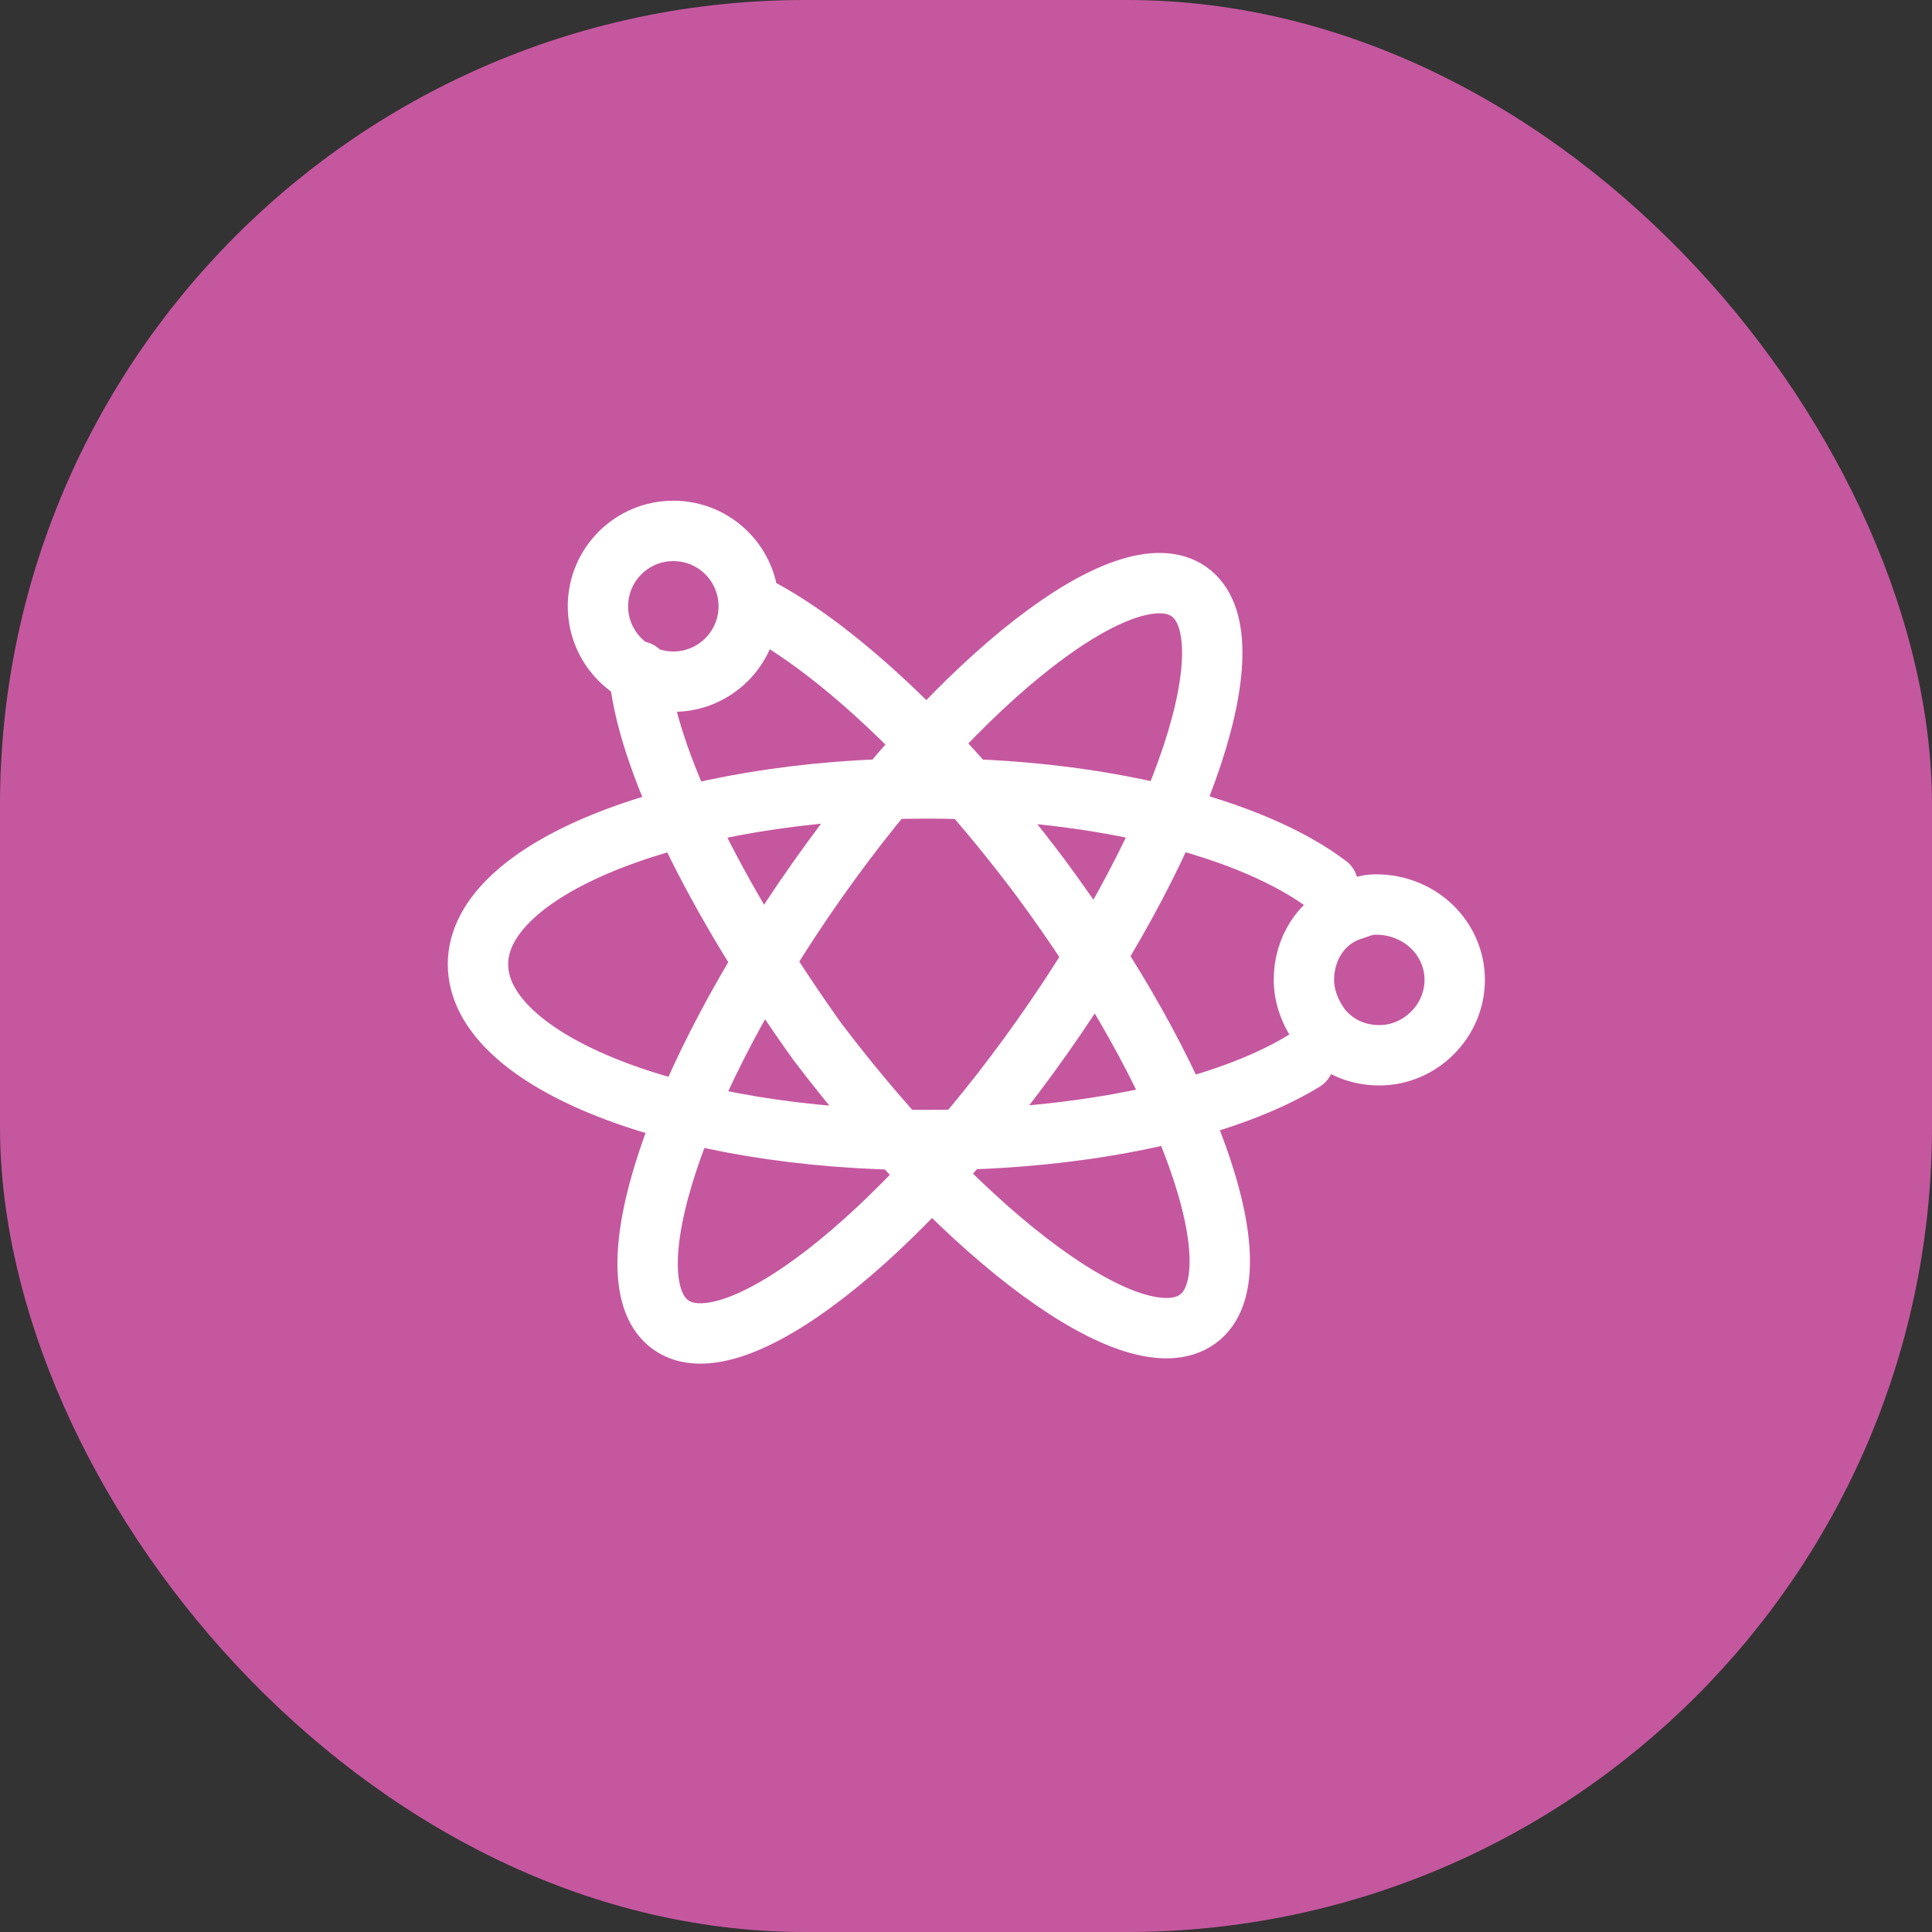 <svg width="48" height="48" viewBox="0 0 48 48" fill="none" xmlns="http://www.w3.org/2000/svg">
<rect x="0" y="0" width="48" height="48" fill="#333333" stroke="none"/>
<rect width="48" height="48" rx="20" fill="#C5579F"/>
<g clip-path="url(#clip0_97_694)">
<path d="M18.601 14.977C20.559 15.914 23.284 18.383 25.838 21.788C29.5 26.727 31.288 31.665 29.755 32.772C28.222 33.879 24.05 30.814 20.304 25.875C17.75 22.299 16.047 18.808 15.876 16.68M32.395 26.359C30.437 27.56 26.946 28.324 23.029 28.324C16.813 28.324 11.875 26.359 11.875 23.956C11.875 21.554 16.898 19.588 23.029 19.588C27.371 19.588 31.118 20.571 32.991 21.99M25.885 25.774C29.44 20.743 31.077 15.784 29.541 14.699C28.005 13.614 23.877 16.812 20.322 21.843C16.767 26.874 15.131 31.832 16.667 32.918C18.203 34.004 22.33 30.805 25.885 25.774ZM16.729 16.936C17.764 16.936 18.602 16.097 18.602 15.063C18.602 14.028 17.764 13.19 16.729 13.19C15.695 13.19 14.856 14.028 14.856 15.063C14.856 16.097 15.695 16.936 16.729 16.936ZM36.142 24.345C36.142 25.367 35.29 26.218 34.269 26.218C33.673 26.218 33.162 25.963 32.821 25.537C32.566 25.197 32.395 24.771 32.395 24.345C32.395 23.579 32.821 22.898 33.502 22.642C33.758 22.557 33.928 22.472 34.184 22.472C35.29 22.472 36.142 23.323 36.142 24.345Z" stroke="white" stroke-width="1.5" stroke-miterlimit="10" stroke-linecap="round" stroke-linejoin="round"/>
</g>
<defs>
<clipPath id="clip0_97_694">
<rect width="26" height="26" fill="white" transform="translate(11 11)"/>
</clipPath>
</defs>
</svg>
